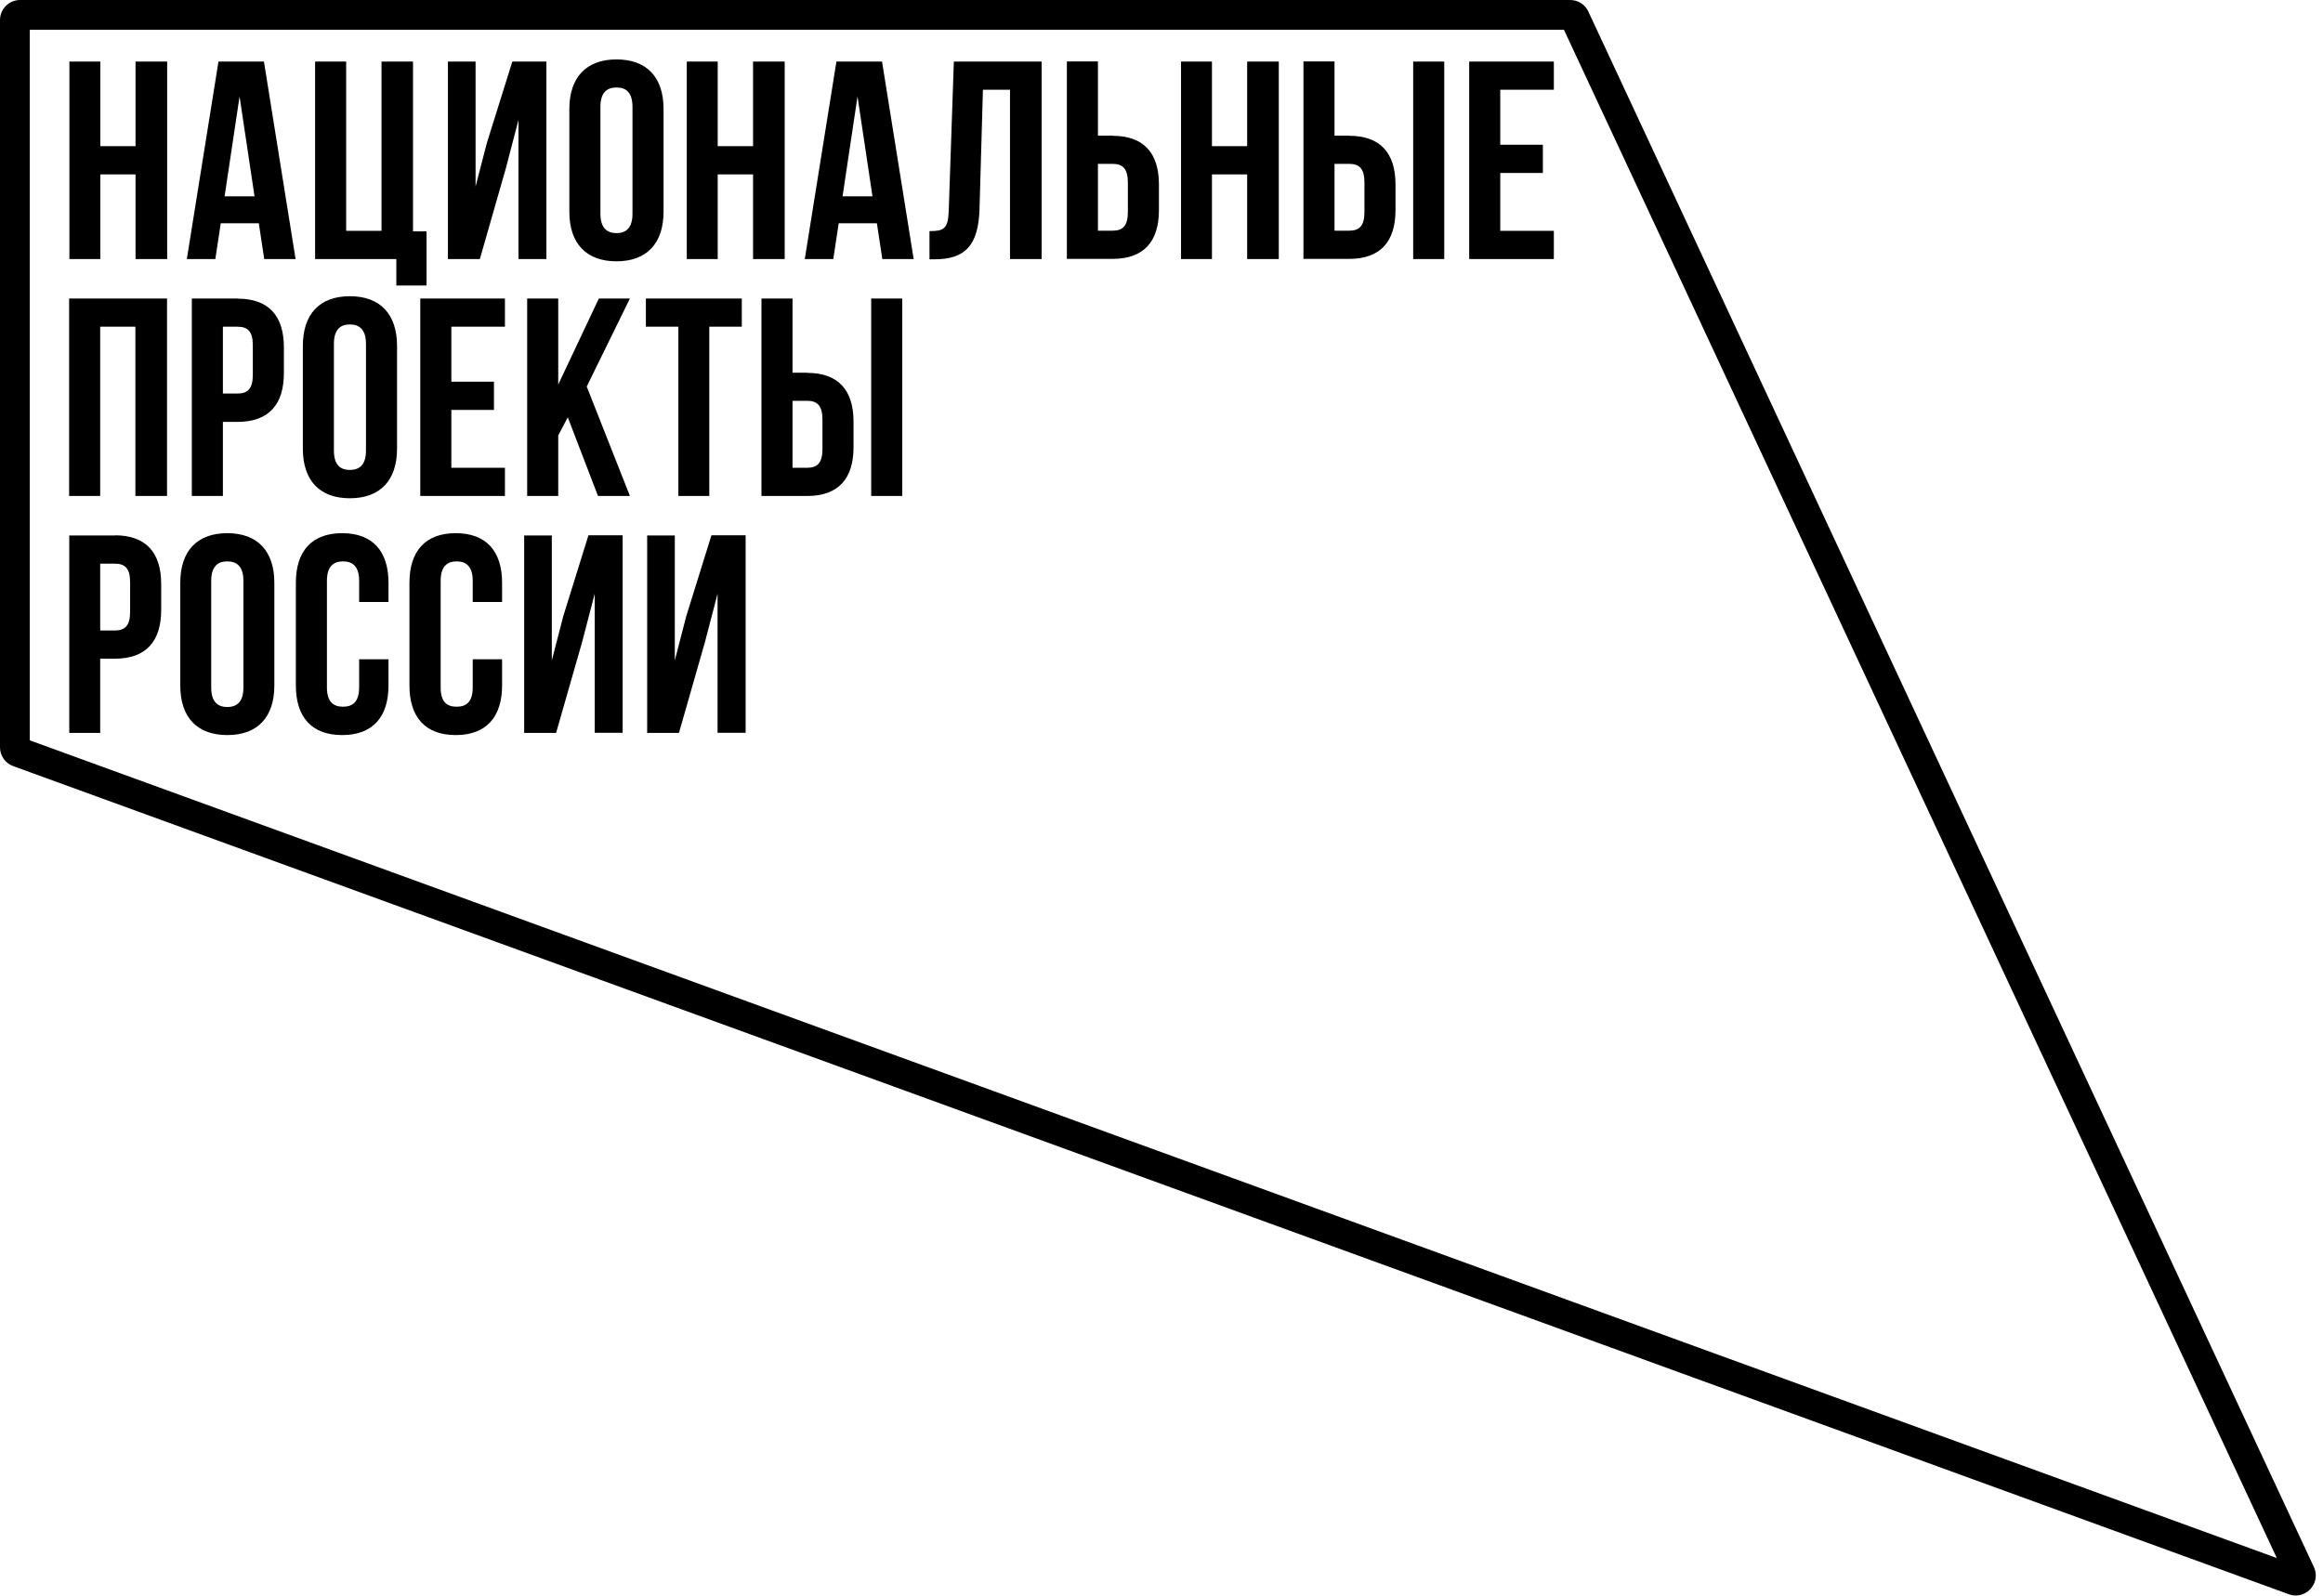 <?xml version="1.0" encoding="UTF-8"?> <svg xmlns="http://www.w3.org/2000/svg" width="163" height="112" viewBox="0 0 163 112" fill="none"><g clip-path="url(#clip0_208_45)"><path d="M109.74 2.09L159.76 109.35L2.09 51.96V2.09H109.74ZM110.18 0H1.41C0.63 0 0 0.63 0 1.41V52.45C0 53.04 0.37 53.57 0.93 53.77L160.6 111.89C160.76 111.95 160.93 111.98 161.09 111.98C162.06 111.98 162.81 110.95 162.36 109.98L111.45 0.81C111.22 0.31 110.72 0 110.18 0Z" fill="black"></path><path d="M9.51 10.26H7.04V4.32H4.87V18.18H7.04V12.24H9.51V18.18H11.73V4.32H9.51M38.34 18.18V4.32H35.95L34.16 10.04L33.37 13.09V4.32H31.43V18.18H33.67L35.49 11.83L36.38 8.42V18.18H38.34ZM27.81 20.04H29.93V16.24H28.98V4.32H26.77V16.2H24.29V4.32H22.11V18.18H27.81V20.04ZM15.33 4.32L13.11 18.18H15.11L15.49 15.67H18.16L18.54 18.18H20.74L18.52 4.32H15.33ZM15.76 13.78L16.81 6.77L17.86 13.78H15.76ZM78.07 9.52H77.04V4.31H74.86V18.17H78.07C80.25 18.17 81.32 16.96 81.32 14.75V12.95C81.32 10.74 80.25 9.53 78.07 9.53M79.14 14.89C79.14 15.88 78.76 16.19 78.07 16.19H77.04V11.5H78.07C78.76 11.5 79.14 11.82 79.14 12.81V14.89ZM94.67 9.52H93.64V4.31H91.46V18.17H94.67C96.85 18.17 97.92 16.96 97.92 14.75V12.95C97.92 10.74 96.85 9.53 94.67 9.53M95.74 14.89C95.74 15.88 95.36 16.19 94.67 16.19H93.64V11.5H94.67C95.37 11.5 95.74 11.82 95.74 12.81V14.89ZM99.16 18.18H101.34V4.32H99.16V18.18ZM109.03 6.3V4.32H103.09V18.18H109.03V16.2H105.27V12.14H108.26V10.16H105.27V6.3H109.03ZM87.51 10.26H85.04V4.32H82.87V18.18H85.04V12.24H87.51V18.18H89.73V4.32H87.51V10.26ZM58.69 4.32L56.47 18.18H58.47L58.85 15.67H61.53L61.91 18.18H64.11L61.89 4.32H58.7H58.69ZM59.12 13.78L60.17 6.77L61.22 13.78H59.12ZM55.06 18.18V4.32H52.84V10.26H50.36V4.32H48.19V18.18H50.36V12.24H52.84V18.18H55.06ZM43.26 18.34C45.39 18.34 46.56 17.07 46.56 14.86V7.65C46.56 5.43 45.39 4.17 43.26 4.17C41.13 4.17 39.95 5.44 39.95 7.65V14.86C39.95 17.07 41.12 18.34 43.26 18.34ZM42.13 7.51C42.13 6.52 42.56 6.14 43.26 6.14C43.96 6.14 44.38 6.52 44.38 7.51V14.99C44.38 15.98 43.95 16.36 43.26 16.36C42.57 16.36 42.13 15.98 42.13 14.99V7.51ZM66.57 14.79C66.53 16.08 66.21 16.22 65.22 16.22V18.2H65.56C67.74 18.2 68.65 17.21 68.73 14.68L68.97 6.3H70.87V18.18H73.09V4.32H66.93L66.57 14.79ZM16.67 20.95H13.46V34.81H15.64V29.61H16.67C18.85 29.61 19.92 28.4 19.92 26.18V24.38C19.92 22.16 18.85 20.96 16.67 20.96M17.74 26.31C17.74 27.3 17.36 27.62 16.67 27.62H15.64V22.93H16.67C17.37 22.93 17.74 23.25 17.74 24.23V26.31ZM4.86 34.81H7.03V22.93H9.5V34.81H11.72V20.95H4.85V34.81H4.86ZM56.64 26.16H55.61V20.95H53.43V34.81H56.64C58.82 34.81 59.89 33.6 59.89 31.39V29.59C59.89 27.38 58.82 26.17 56.64 26.17M57.71 31.52C57.71 32.51 57.33 32.83 56.64 32.83H55.61V28.13H56.64C57.33 28.13 57.71 28.45 57.71 29.44V31.52ZM29.49 34.81H35.43V32.83H31.67V28.77H34.66V26.79H31.67V22.93H35.43V20.95H29.49V34.81ZM47.59 34.81H49.77V22.93H52.05V20.95H45.32V22.93H47.6V34.81H47.59ZM61.13 34.81H63.31V20.95H61.13V34.81ZM42.02 20.95L39.17 26.99V20.95H36.99V34.81H39.17V30.56L39.84 29.29L41.96 34.81H44.2L41.17 27.13L44.2 20.95H42.03H42.02ZM24.55 20.79C22.41 20.79 21.25 22.06 21.25 24.28V31.49C21.25 33.71 22.42 34.97 24.55 34.97C26.68 34.97 27.86 33.71 27.86 31.49V24.28C27.86 22.06 26.69 20.79 24.55 20.79ZM25.68 31.62C25.68 32.6 25.25 32.98 24.55 32.98C23.85 32.98 23.43 32.6 23.43 31.62V24.14C23.43 23.15 23.86 22.77 24.55 22.77C25.24 22.77 25.68 23.15 25.68 24.14V31.62ZM48.14 43.3L47.35 46.35V37.58H45.41V51.44H47.64L49.46 45.08L50.35 41.67V51.43H52.32V37.57H49.92L48.14 43.29V43.3ZM39.51 43.3L38.72 46.35V37.58H36.78V51.44H39.02L40.84 45.08L41.73 41.67V51.43H43.69V37.57H41.29L39.51 43.29V43.3ZM24.01 37.42C21.87 37.42 20.76 38.69 20.76 40.9V48.11C20.76 50.33 21.87 51.59 24.01 51.59C26.15 51.59 27.26 50.32 27.26 48.11V46.27H25.2V48.25C25.2 49.24 24.76 49.6 24.07 49.6C23.38 49.6 22.94 49.24 22.94 48.25V40.77C22.94 39.78 23.37 39.4 24.07 39.4C24.77 39.4 25.2 39.78 25.2 40.77V42.25H27.26V40.9C27.26 38.69 26.15 37.42 24.01 37.42ZM31.98 37.42C29.84 37.42 28.73 38.69 28.73 40.9V48.11C28.73 50.33 29.84 51.59 31.98 51.59C34.12 51.59 35.23 50.32 35.23 48.11V46.27H33.17V48.25C33.17 49.24 32.74 49.6 32.04 49.6C31.34 49.6 30.92 49.24 30.92 48.25V40.77C30.92 39.78 31.35 39.4 32.04 39.4C32.73 39.4 33.17 39.78 33.17 40.77V42.25H35.23V40.9C35.23 38.69 34.12 37.42 31.98 37.42ZM15.95 37.42C13.81 37.42 12.65 38.69 12.65 40.9V48.11C12.65 50.33 13.81 51.59 15.95 51.59C18.09 51.59 19.25 50.32 19.25 48.11V40.9C19.25 38.69 18.08 37.42 15.95 37.42ZM17.08 48.25C17.08 49.24 16.64 49.62 15.95 49.62C15.26 49.62 14.82 49.24 14.82 48.25V40.77C14.82 39.78 15.26 39.4 15.95 39.4C16.64 39.4 17.08 39.78 17.08 40.77V48.25ZM8.06 37.58H4.86V51.44H7.03V46.23H8.06C10.24 46.23 11.31 45.02 11.31 42.8V40.99C11.31 38.78 10.24 37.57 8.06 37.57M9.13 42.94C9.13 43.93 8.75 44.25 8.06 44.25H7.03V39.56H8.06C8.76 39.56 9.13 39.88 9.13 40.86V42.94Z" fill="black"></path></g><defs><clipPath id="clip0_208_45"><rect width="162.48" height="111.97" fill="white"></rect></clipPath></defs></svg> 